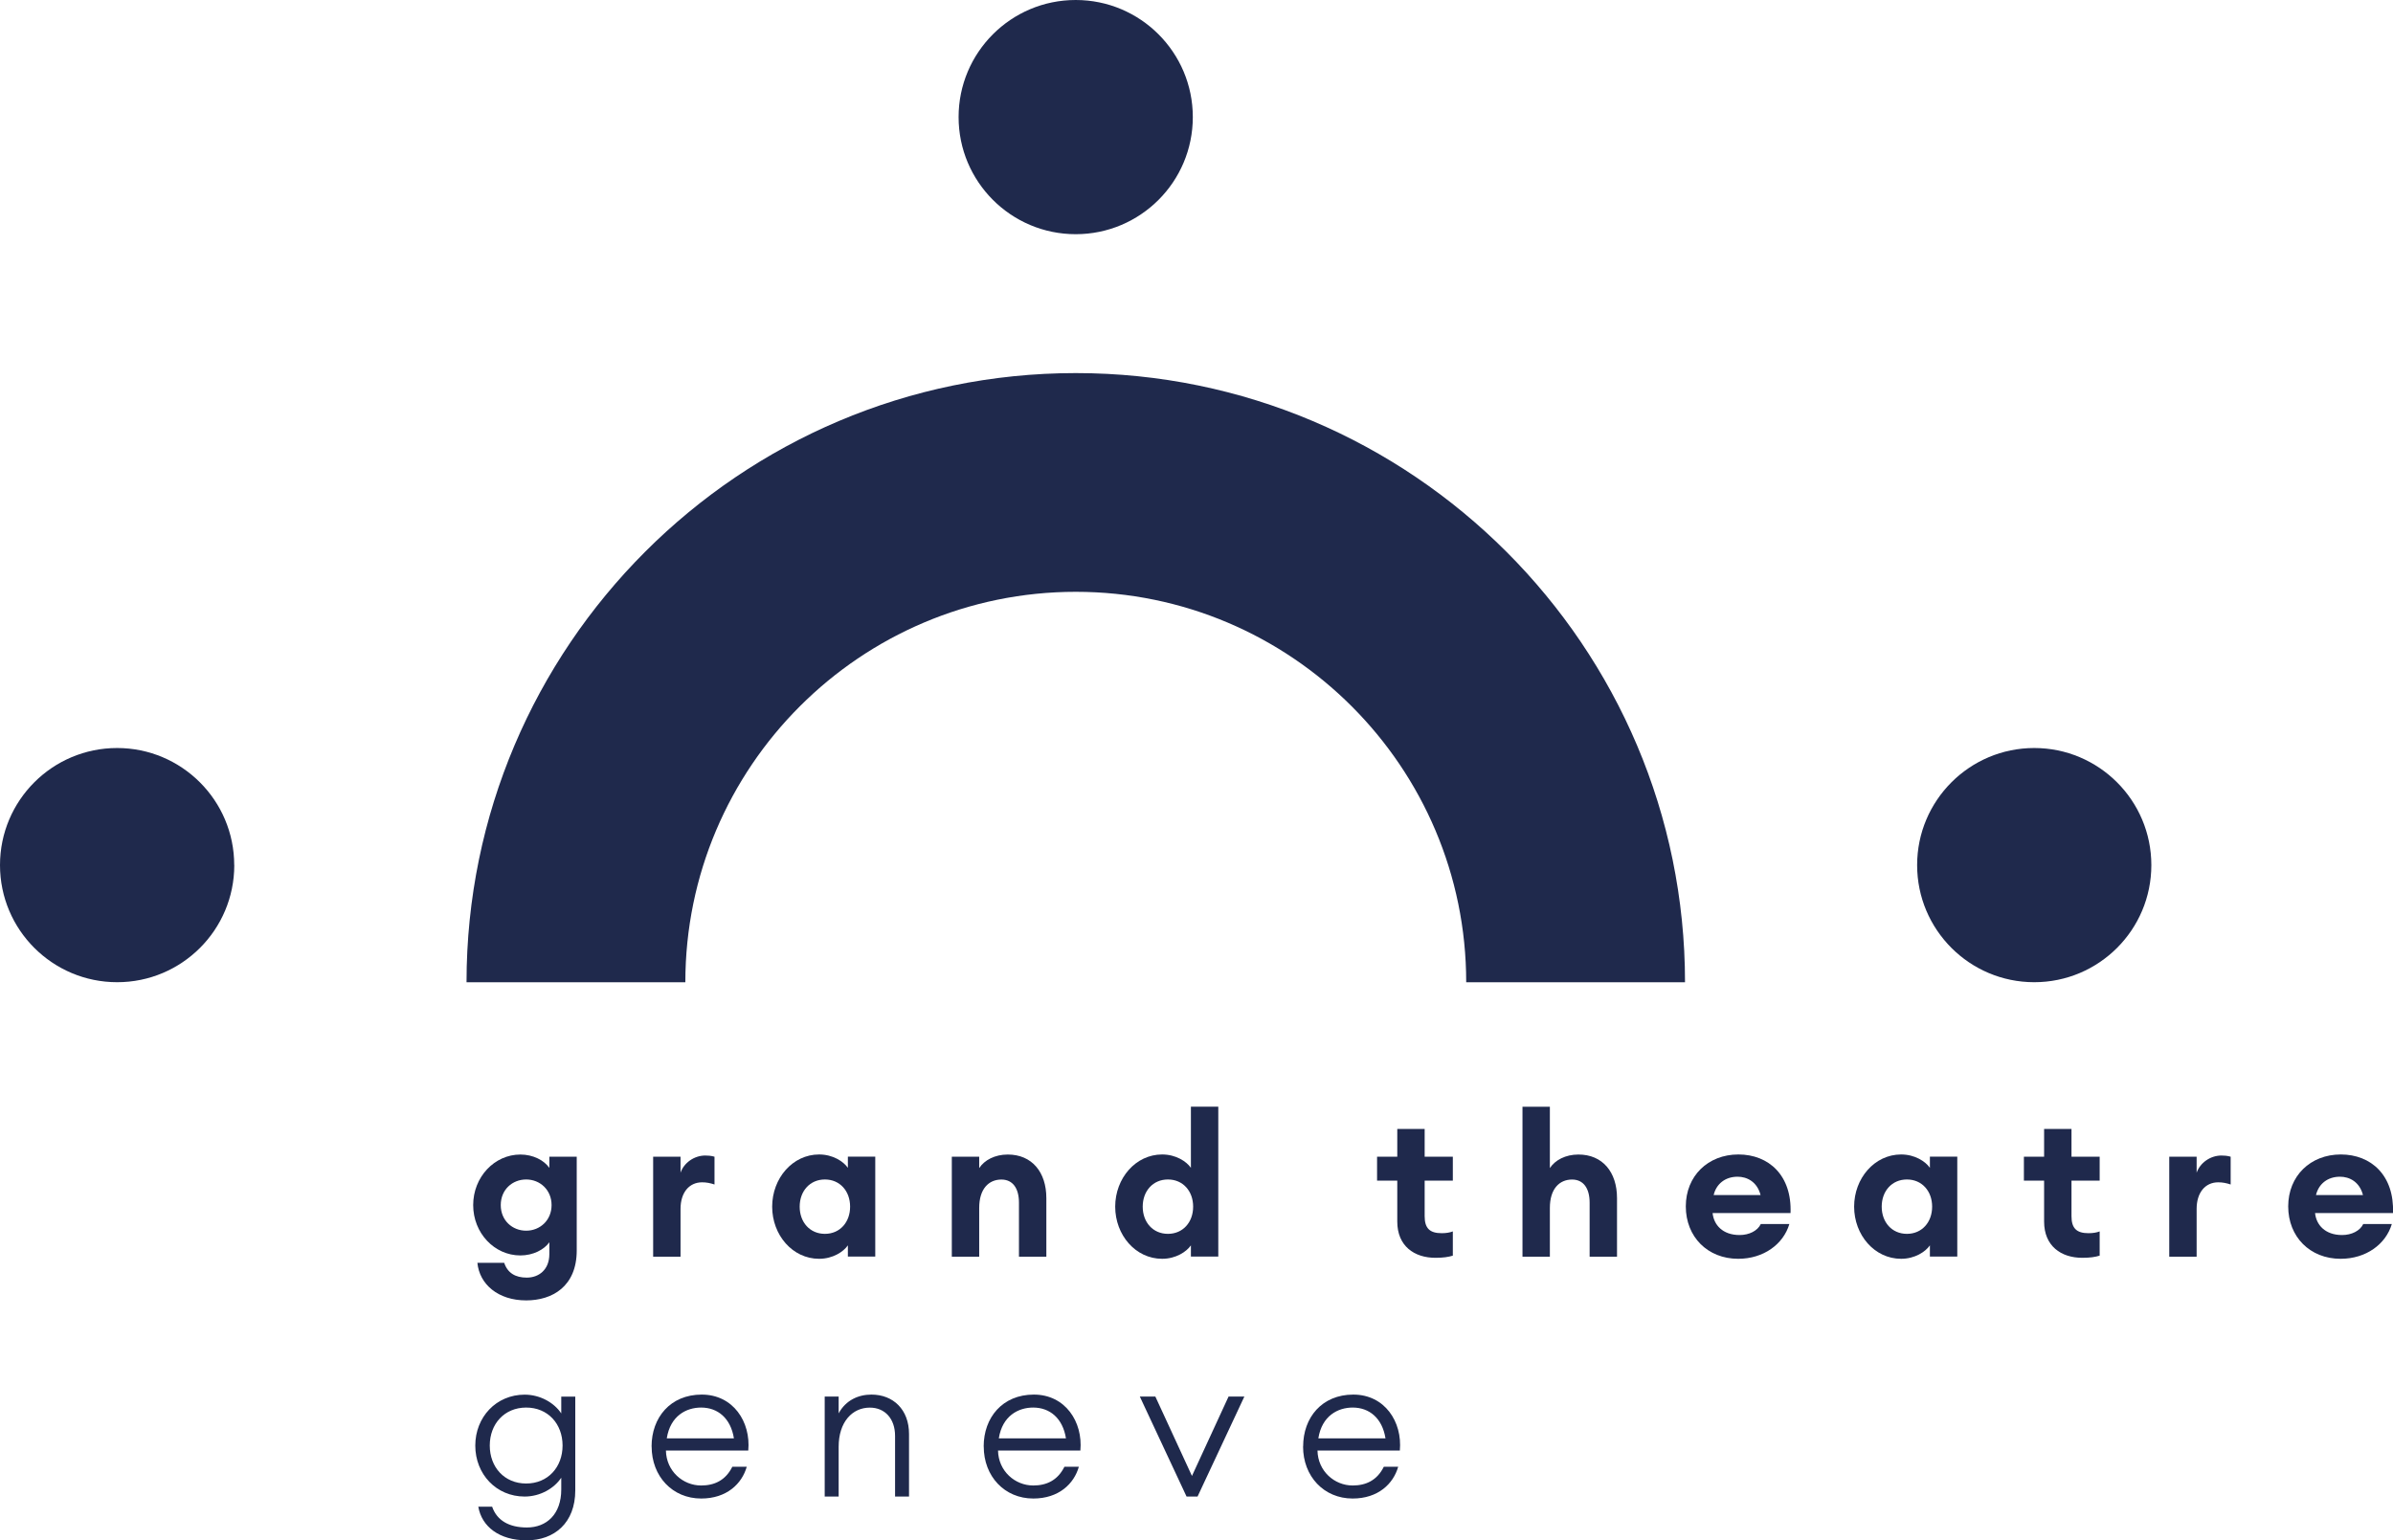 <?xml version="1.0" encoding="UTF-8"?>
<svg id="Calque_2" data-name="Calque 2" xmlns="http://www.w3.org/2000/svg" viewBox="0 0 363.52 234.01">
  <defs>
    <style>
      .cls-1 {
        fill: #1f294c;
      }
    </style>
  </defs>
  <g id="Calque_1-2" data-name="Calque 1">
    <g>
      <path class="cls-1" d="M181.2,17.79c0,9.83-7.97,17.79-17.79,17.79s-17.79-7.97-17.79-17.79S153.58,0,163.41,0s17.79,7.97,17.79,17.79"/>
      <path class="cls-1" d="M35.59,131.43c0,9.83-7.97,17.79-17.79,17.79S0,141.26,0,131.43s7.97-17.79,17.79-17.79,17.79,7.97,17.79,17.79"/>
      <path class="cls-1" d="M326.81,131.43c0,9.83-7.97,17.79-17.79,17.79s-17.79-7.97-17.79-17.79,7.97-17.79,17.79-17.79,17.79,7.97,17.79,17.79"/>
      <path class="cls-1" d="M163.41,89.91c32.71,0,59.32,26.61,59.32,59.32h33.24c0-51.04-41.52-92.55-92.55-92.55s-92.55,41.52-92.55,92.55h33.24c0-32.71,26.61-59.32,59.32-59.32"/>
      <path class="cls-1" d="M79.93,179.19c-2.1,0-3.86,1.55-3.86,3.89s1.76,3.89,3.86,3.89,3.86-1.58,3.86-3.89-1.76-3.89-3.86-3.89M76.59,191.85c.52,1.55,1.7,2.25,3.43,2.25,1.82,0,3.43-1.18,3.43-3.58v-1.79c-.79,1.12-2.46,2-4.4,2-3.95,0-7.17-3.4-7.17-7.65s3.22-7.68,7.17-7.68c1.94,0,3.61.88,4.4,2.03v-1.7h4.16v14.24c0,5.5-3.74,7.59-7.68,7.59-4.28,0-7.1-2.46-7.41-5.71h4.07Z"/>
      <path class="cls-1" d="M99.22,175.73h4.16v2.43c.51-1.49,2.06-2.61,3.76-2.61.43,0,.88.03,1.4.18v4.22c-.64-.21-1.21-.33-1.88-.33-1.97,0-3.28,1.55-3.28,4.04v7.26h-4.16v-15.18Z"/>
      <path class="cls-1" d="M125.31,179.19c-2.28,0-3.83,1.76-3.83,4.13s1.55,4.13,3.83,4.13,3.83-1.76,3.83-4.13-1.55-4.13-3.83-4.13M124.43,175.39c2.09,0,3.7,1.06,4.37,2.03v-1.7h4.16v15.18h-4.16v-1.7c-.67.97-2.28,2.04-4.37,2.04-4.04,0-7.13-3.61-7.13-7.92s3.1-7.93,7.13-7.93"/>
      <path class="cls-1" d="M144.59,175.73h4.16v1.73c.79-1.21,2.37-2.06,4.34-2.06,3.67,0,5.86,2.67,5.86,6.62v8.9h-4.16v-8.2c0-2.19-.94-3.52-2.67-3.52-1.91,0-3.37,1.4-3.37,4.31v7.41h-4.16v-15.18Z"/>
      <path class="cls-1" d="M177.42,179.19c-2.28,0-3.83,1.76-3.83,4.13s1.55,4.13,3.83,4.13,3.83-1.76,3.83-4.13-1.55-4.13-3.83-4.13M176.54,175.39c2.09,0,3.7,1.06,4.37,2.03v-9.29h4.16v22.77h-4.16v-1.7c-.67.97-2.28,2.04-4.37,2.04-4.04,0-7.13-3.61-7.13-7.92s3.1-7.93,7.13-7.93"/>
      <path class="cls-1" d="M218.06,191.09c-3.22,0-5.8-1.79-5.8-5.5v-6.22h-3.07v-3.64h3.07v-4.22h4.16v4.22h4.28v3.64h-4.28v5.4c0,1.85.79,2.58,2.58,2.58.67,0,1.22-.09,1.7-.27v3.68c-.67.21-1.49.33-2.64.33"/>
      <path class="cls-1" d="M231.28,168.14h4.16v9.32c.79-1.21,2.37-2.06,4.34-2.06,3.67,0,5.86,2.67,5.86,6.62v8.9h-4.16v-8.2c0-2.19-.94-3.52-2.67-3.52-1.91,0-3.37,1.4-3.37,4.31v7.41h-4.16v-22.77Z"/>
      <path class="cls-1" d="M260.31,181.56h7.14c-.52-2.03-2.07-2.79-3.49-2.79-1.91,0-3.25,1.12-3.64,2.79M264.05,191.24c-4.65,0-7.96-3.34-7.96-7.96s3.37-7.89,7.99-7.89,8.14,3.19,7.92,8.9h-11.84c.18,1.79,1.52,3.34,4.1,3.34,1.46,0,2.73-.64,3.22-1.67h4.34c-.91,3.07-3.92,5.28-7.77,5.28"/>
      <path class="cls-1" d="M289.68,179.19c-2.28,0-3.83,1.76-3.83,4.13s1.55,4.13,3.83,4.13,3.83-1.76,3.83-4.13-1.55-4.13-3.83-4.13M288.8,175.39c2.09,0,3.7,1.06,4.37,2.03v-1.7h4.16v15.18h-4.16v-1.7c-.67.97-2.28,2.04-4.37,2.04-4.04,0-7.14-3.61-7.14-7.92s3.1-7.93,7.14-7.93"/>
      <path class="cls-1" d="M316.32,191.09c-3.22,0-5.8-1.79-5.8-5.5v-6.22h-3.07v-3.64h3.07v-4.22h4.16v4.22h4.28v3.64h-4.28v5.4c0,1.85.79,2.58,2.58,2.58.67,0,1.22-.09,1.7-.27v3.68c-.67.21-1.49.33-2.64.33"/>
      <path class="cls-1" d="M329.53,175.73h4.16v2.43c.52-1.49,2.07-2.61,3.77-2.61.43,0,.88.03,1.4.18v4.22c-.64-.21-1.22-.33-1.89-.33-1.97,0-3.28,1.55-3.28,4.04v7.26h-4.16v-15.18Z"/>
      <path class="cls-1" d="M351.82,181.56h7.14c-.52-2.03-2.07-2.79-3.49-2.79-1.92,0-3.25,1.12-3.65,2.79M355.56,191.24c-4.65,0-7.96-3.34-7.96-7.96s3.37-7.89,7.99-7.89,8.14,3.19,7.93,8.9h-11.84c.18,1.79,1.52,3.34,4.1,3.34,1.46,0,2.73-.64,3.22-1.67h4.34c-.91,3.07-3.92,5.28-7.77,5.28"/>
      <path class="cls-1" d="M85.46,219.61c0-3.28-2.22-5.77-5.53-5.77s-5.53,2.49-5.53,5.77,2.22,5.77,5.53,5.77,5.53-2.49,5.53-5.77M72.67,228.9h2.09c.73,2.12,2.61,3.16,5.28,3.16,3.01,0,5.22-2.03,5.22-5.77v-1.79c-1.09,1.64-3.22,2.86-5.56,2.86-4.31,0-7.5-3.4-7.5-7.74s3.19-7.74,7.5-7.74c2.34,0,4.47,1.21,5.56,2.85v-2.55h2.13v14.24c0,4.95-3.19,7.59-7.38,7.59s-6.83-2.1-7.35-5.1"/>
      <path class="cls-1" d="M101.29,218.52h10.2c-.49-3.07-2.46-4.68-4.98-4.68-2.25,0-4.68,1.25-5.22,4.68M98.98,219.76c0-4.4,2.85-7.89,7.62-7.89s7.47,4.13,7.07,8.5h-12.51c.06,3.13,2.58,5.31,5.35,5.31,2,0,3.7-.76,4.74-2.85h2.19c-.73,2.58-3.04,4.83-6.92,4.83-4.37,0-7.53-3.37-7.53-7.9"/>
      <path class="cls-1" d="M125.28,212.17h2.12v2.55c1.09-2.01,3.01-2.85,4.98-2.85,3.31,0,5.71,2.28,5.71,5.98v9.51h-2.12v-9.2c0-2.67-1.58-4.31-3.83-4.31-2.67,0-4.74,2.18-4.74,5.95v7.56h-2.12v-15.18Z"/>
      <path class="cls-1" d="M151.73,218.52h10.2c-.49-3.07-2.46-4.68-4.98-4.68-2.25,0-4.68,1.25-5.22,4.68M149.43,219.76c0-4.4,2.85-7.89,7.62-7.89s7.47,4.13,7.07,8.5h-12.51c.06,3.13,2.58,5.31,5.35,5.31,2,0,3.7-.76,4.74-2.85h2.19c-.73,2.58-3.04,4.83-6.92,4.83-4.37,0-7.53-3.37-7.53-7.9"/>
      <polygon class="cls-1" points="173.15 212.17 175.51 212.17 181.07 224.23 186.63 212.17 189.03 212.17 181.92 227.36 180.25 227.36 173.15 212.17"/>
      <path class="cls-1" d="M200.27,218.52h10.2c-.49-3.07-2.46-4.68-4.98-4.68-2.25,0-4.68,1.25-5.22,4.68M197.96,219.76c0-4.4,2.85-7.89,7.62-7.89s7.47,4.13,7.07,8.5h-12.51c.06,3.13,2.58,5.31,5.34,5.31,2,0,3.7-.76,4.74-2.85h2.18c-.73,2.58-3.04,4.83-6.92,4.83-4.37,0-7.53-3.37-7.53-7.9"/>
    </g>
  </g>
</svg>